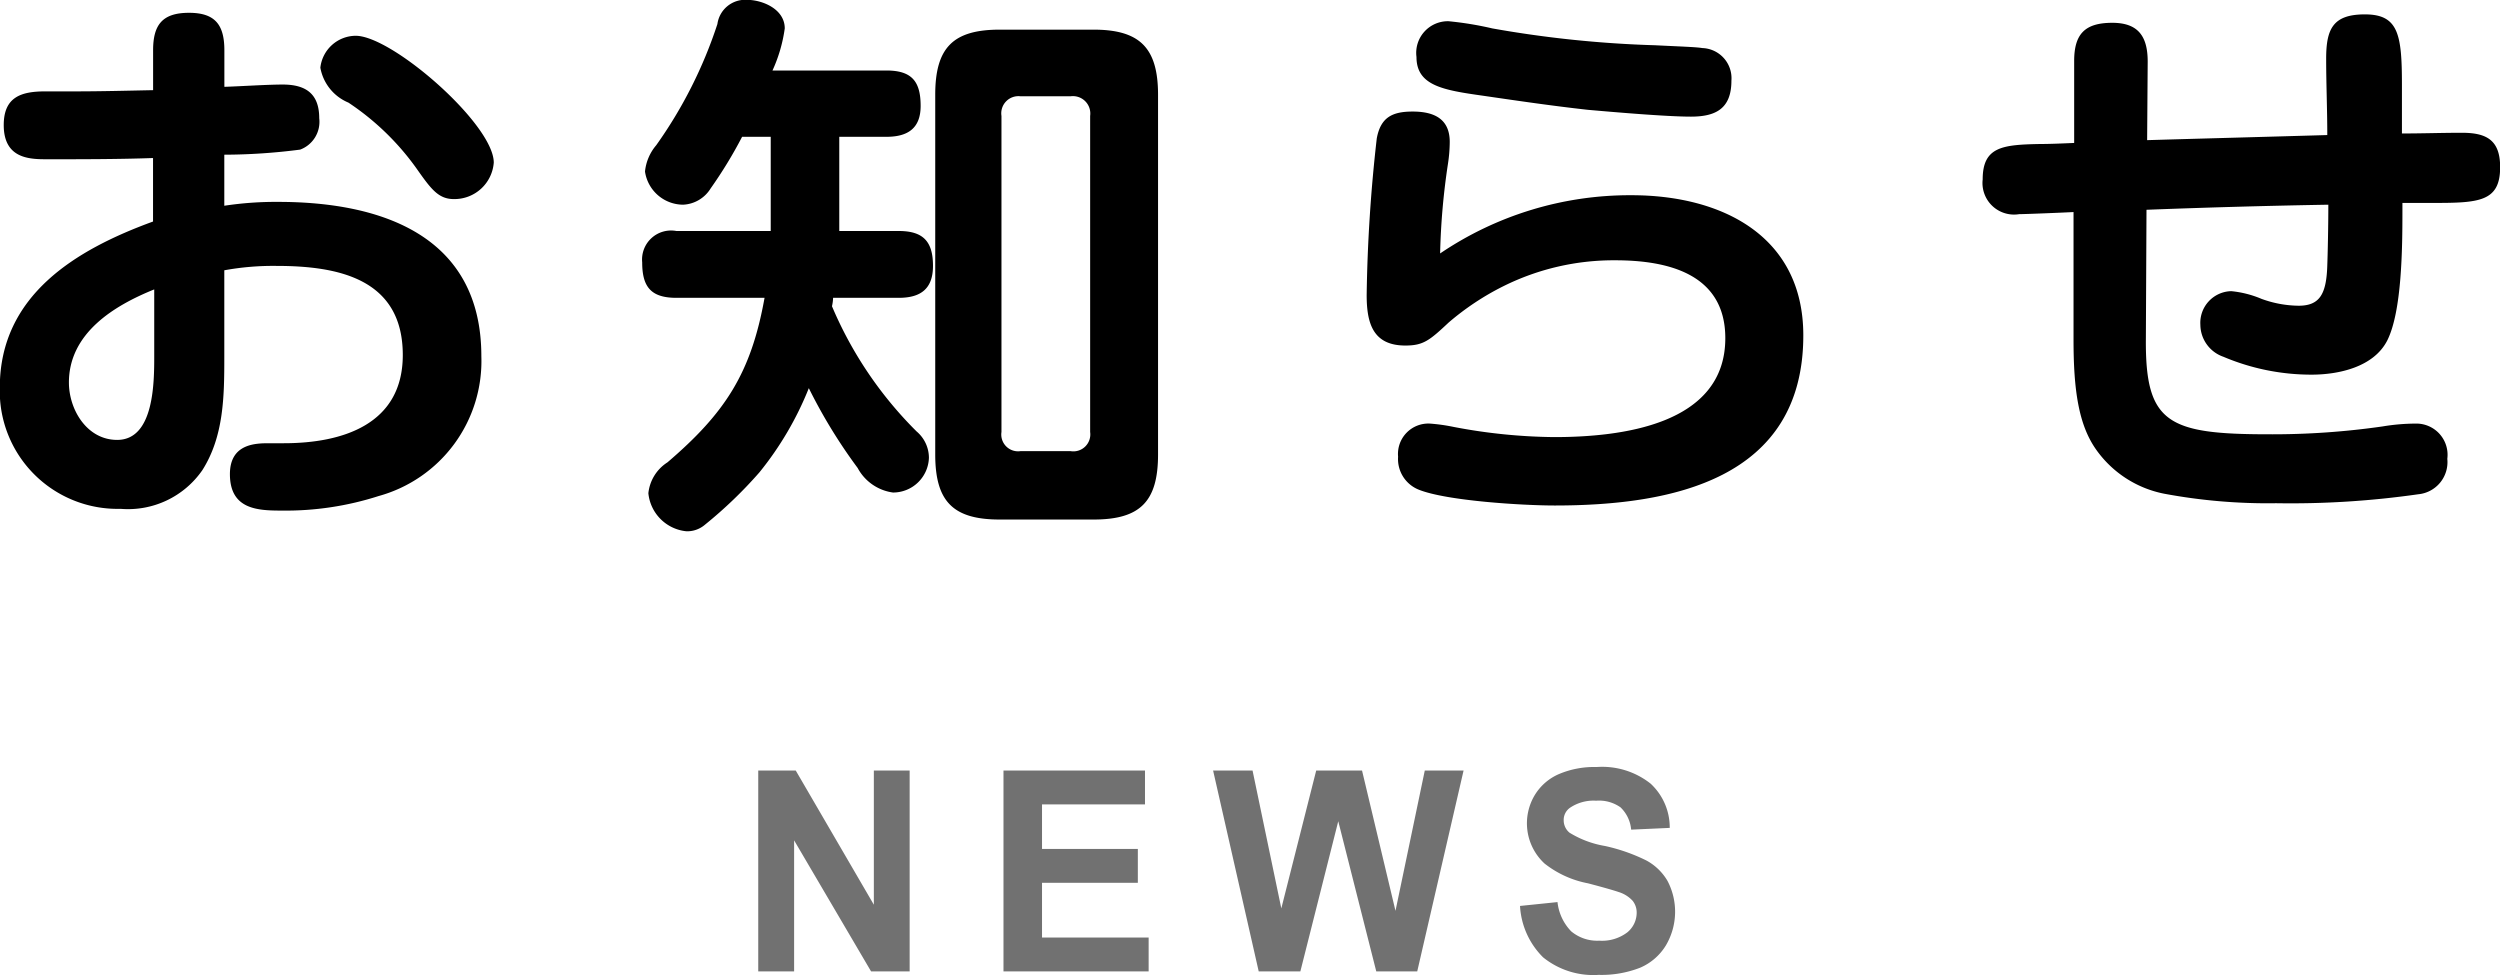 <svg id="title_news.svg" xmlns="http://www.w3.org/2000/svg" width="142.531" height="55.6" viewBox="0 0 142.531 55.6">
  <defs>
    <style>
      .cls-1 {
        fill: #717171;
      }

      .cls-1, .cls-2 {
        fill-rule: evenodd;
      }
    </style>
  </defs>
  <path id="NEWS" class="cls-1" d="M660.274,3727.5v-7.47l4.387,7.47h2.2v-11.45h-2.041v7.65l-4.453-7.65h-2.138v11.45h2.041Zm20.213,0v-1.93h-6.079v-3.12h5.463v-1.93h-5.463v-2.54h5.871v-1.93h-8.068v11.45h8.276Zm8.65,0,2.16-8.56,2.167,8.56H695.8l2.642-11.45h-2.212l-1.67,8-1.907-8h-2.613l-1.989,7.86-1.64-7.86h-2.249l2.6,11.45h2.382Zm13.839-.8a4.549,4.549,0,0,0,3.169,1,6.045,6.045,0,0,0,2.367-.41,3.186,3.186,0,0,0,1.47-1.28,3.776,3.776,0,0,0,.085-3.67,3.1,3.1,0,0,0-1.2-1.16,10.175,10.175,0,0,0-2.371-.83,5.612,5.612,0,0,1-2.019-.76,0.918,0.918,0,0,1-.327-0.7,0.845,0.845,0,0,1,.349-0.71,2.391,2.391,0,0,1,1.5-.41,2.122,2.122,0,0,1,1.392.38,2,2,0,0,1,.605,1.27l2.2-.1a3.407,3.407,0,0,0-1.088-2.52,4.436,4.436,0,0,0-3.083-.95,5.136,5.136,0,0,0-2.142.4,3,3,0,0,0-1.358,1.16,3.121,3.121,0,0,0,.531,3.94,5.718,5.718,0,0,0,2.479,1.13c0.915,0.24,1.5.41,1.759,0.5a1.793,1.793,0,0,1,.79.5,1.075,1.075,0,0,1,.227.69,1.451,1.451,0,0,1-.539,1.11,2.384,2.384,0,0,1-1.6.47,2.309,2.309,0,0,1-1.592-.53,2.823,2.823,0,0,1-.783-1.67l-2.137.22A4.469,4.469,0,0,0,702.976,3726.7Z" transform="translate(-615 -3672.12)"/>
  <path id="お知らせ" class="cls-2" d="M627.792,3680.94a34.245,34.245,0,0,0,4.32-.29,1.69,1.69,0,0,0,1.088-1.79c0-1.37-.736-1.92-2.08-1.92-0.9,0-2.368.1-3.328,0.13v-2.08c0-1.44-.512-2.14-2.015-2.14-1.536,0-2.048.7-2.048,2.14v2.27c-1.472.03-2.976,0.07-4.448,0.07h-1.7c-1.376,0-2.368.32-2.368,1.92,0,1.92,1.472,1.95,2.464,1.95,2.016,0,4.032,0,6.048-.07v3.62c-4.384,1.6-8.736,4.19-8.736,9.47a6.716,6.716,0,0,0,6.88,6.91,5.153,5.153,0,0,0,4.671-2.21c1.216-1.92,1.248-4.19,1.248-6.4v-4.99a15.519,15.519,0,0,1,2.976-.25c3.52,0,7.2.73,7.2,5.08,0,3.97-3.456,5.03-6.784,5.03h-0.8c-0.768,0-2.272,0-2.272,1.76,0,2.01,1.568,2.08,2.944,2.08a17.305,17.305,0,0,0,5.536-.83,7.983,7.983,0,0,0,5.855-7.97c0-6.88-5.7-8.8-11.583-8.8a19.562,19.562,0,0,0-3.072.22v-2.91Zm5.472-4.96a2.666,2.666,0,0,0,1.6,1.99,14.851,14.851,0,0,1,3.872,3.74c0.832,1.18,1.248,1.76,2.143,1.76a2.249,2.249,0,0,0,2.272-2.08c0-2.18-5.791-7.23-7.871-7.23A2.042,2.042,0,0,0,633.264,3675.98Zm-9.471,12.64v3.78c0,1.5,0,4.8-2.112,4.8-1.728,0-2.752-1.73-2.752-3.27C618.929,3691.12,621.489,3689.55,623.793,3688.62Zm38.64,0.96a2.47,2.47,0,0,0,.064-0.48h3.743c1.248,0,1.952-.51,1.952-1.82,0-1.38-.544-1.99-1.952-1.99h-3.391v-5.37h2.687c1.216,0,1.952-.48,1.952-1.76,0-1.41-.512-2.02-1.952-2.02h-6.495a8.531,8.531,0,0,0,.7-2.4c0-1.09-1.248-1.63-2.176-1.63a1.6,1.6,0,0,0-1.664,1.38,25.645,25.645,0,0,1-3.488,6.91,2.728,2.728,0,0,0-.64,1.5,2.206,2.206,0,0,0,2.176,1.89,1.947,1.947,0,0,0,1.568-.93,25.338,25.338,0,0,0,1.792-2.94h1.632v5.37h-5.376a1.655,1.655,0,0,0-1.952,1.79c0,1.41.512,2.02,1.952,2.02h5.024c-0.768,4.29-2.24,6.56-5.536,9.38a2.38,2.38,0,0,0-1.088,1.76,2.418,2.418,0,0,0,2.176,2.17,1.559,1.559,0,0,0,1.056-.38,24.946,24.946,0,0,0,3.1-2.98,18.515,18.515,0,0,0,2.816-4.8,29.928,29.928,0,0,0,2.784,4.55,2.694,2.694,0,0,0,2.015,1.4,2.046,2.046,0,0,0,2.048-1.98,1.973,1.973,0,0,0-.7-1.5A22.3,22.3,0,0,1,662.433,3689.58Zm18.59-12.06c0-2.69-1.056-3.71-3.679-3.71H672c-2.656,0-3.68,1.02-3.68,3.71v20.51c0,2.69,1.024,3.71,3.68,3.71h5.344c2.655,0,3.679-1.02,3.679-3.71v-20.51Zm-4.991.09a0.992,0.992,0,0,1,1.12,1.12v18.02a0.967,0.967,0,0,1-1.12,1.09h-2.848a0.957,0.957,0,0,1-1.088-1.09v-18.02a0.978,0.978,0,0,1,1.088-1.12h2.848Zm37.68-.89a1.722,1.722,0,0,0-1.664-1.86c-0.32-.06-1.312-0.09-2.688-0.16a63.475,63.475,0,0,1-9.279-.96,18.919,18.919,0,0,0-2.5-.41,1.806,1.806,0,0,0-1.824,2.04c0,1.64,1.536,1.89,3.808,2.21,1.984,0.29,3.967.58,5.951,0.8,1.472,0.13,4.48.39,5.888,0.39S713.712,3678.32,713.712,3676.72Zm-16.607,9.85a39.654,39.654,0,0,1,.448-5.12,8.393,8.393,0,0,0,.1-1.24c0-1.32-.9-1.73-2.112-1.73-1.152,0-1.824.32-2.048,1.53a89.121,89.121,0,0,0-.576,8.93c0,1.6.352,2.88,2.208,2.88,1.024,0,1.376-.29,2.464-1.31a15.166,15.166,0,0,1,3.136-2.08,14.112,14.112,0,0,1,6.367-1.47c2.976,0,6.272.76,6.272,4.44,0,4.96-5.984,5.64-9.76,5.64a31.792,31.792,0,0,1-5.727-.58,10.348,10.348,0,0,0-1.344-.19,1.733,1.733,0,0,0-1.824,1.89,1.878,1.878,0,0,0,1.184,1.88c1.6,0.64,5.952.9,7.743,0.9,6.656,0,14.175-1.47,14.175-9.7,0-5.69-4.671-7.99-9.791-7.99A19.28,19.28,0,0,0,697.105,3686.57Zm40.272-2.49q5.183-.2,10.367-0.29c0,1.15-.032,2.78-0.064,3.58-0.064,1.54-.448,2.18-1.632,2.18a6.337,6.337,0,0,1-2.112-.39,5.852,5.852,0,0,0-1.728-.44,1.807,1.807,0,0,0-1.76,1.92,1.949,1.949,0,0,0,1.312,1.82,12.854,12.854,0,0,0,5.024,1.02c1.568,0,3.552-.44,4.32-1.95,0.832-1.66.864-5.25,0.864-7.39v-0.45H753.7c2.623,0,3.839-.06,3.839-2.04,0-1.54-.768-1.96-2.176-1.96-1.152,0-2.271.04-3.423,0.04v-2.76c0-2.88-.192-4.03-2.112-4.03-1.824,0-2.208.83-2.208,2.53,0,1.44.064,2.91,0.064,4.35-3.424.1-6.848,0.19-10.271,0.29l0.032-4.48c0-1.44-.544-2.21-2.016-2.21-1.568,0-2.176.64-2.176,2.18v4.67c-0.7.03-1.376,0.06-1.952,0.06-2.144.04-3.264,0.16-3.264,2.02a1.8,1.8,0,0,0,2.08,1.98c0.32,0,2.56-.09,3.1-0.12v7.29c0,2.85.288,4.83,1.28,6.24a6.217,6.217,0,0,0,3.9,2.53,32.111,32.111,0,0,0,6.367.54,51.176,51.176,0,0,0,8.1-.51,1.841,1.841,0,0,0,1.663-2.02,1.781,1.781,0,0,0-1.823-2.01,11.629,11.629,0,0,0-1.856.16,44.029,44.029,0,0,1-6.5.45c-5.759,0-7.039-.64-7.007-5.41Z" transform="translate(-615 -3672.12)"/>
</svg>

